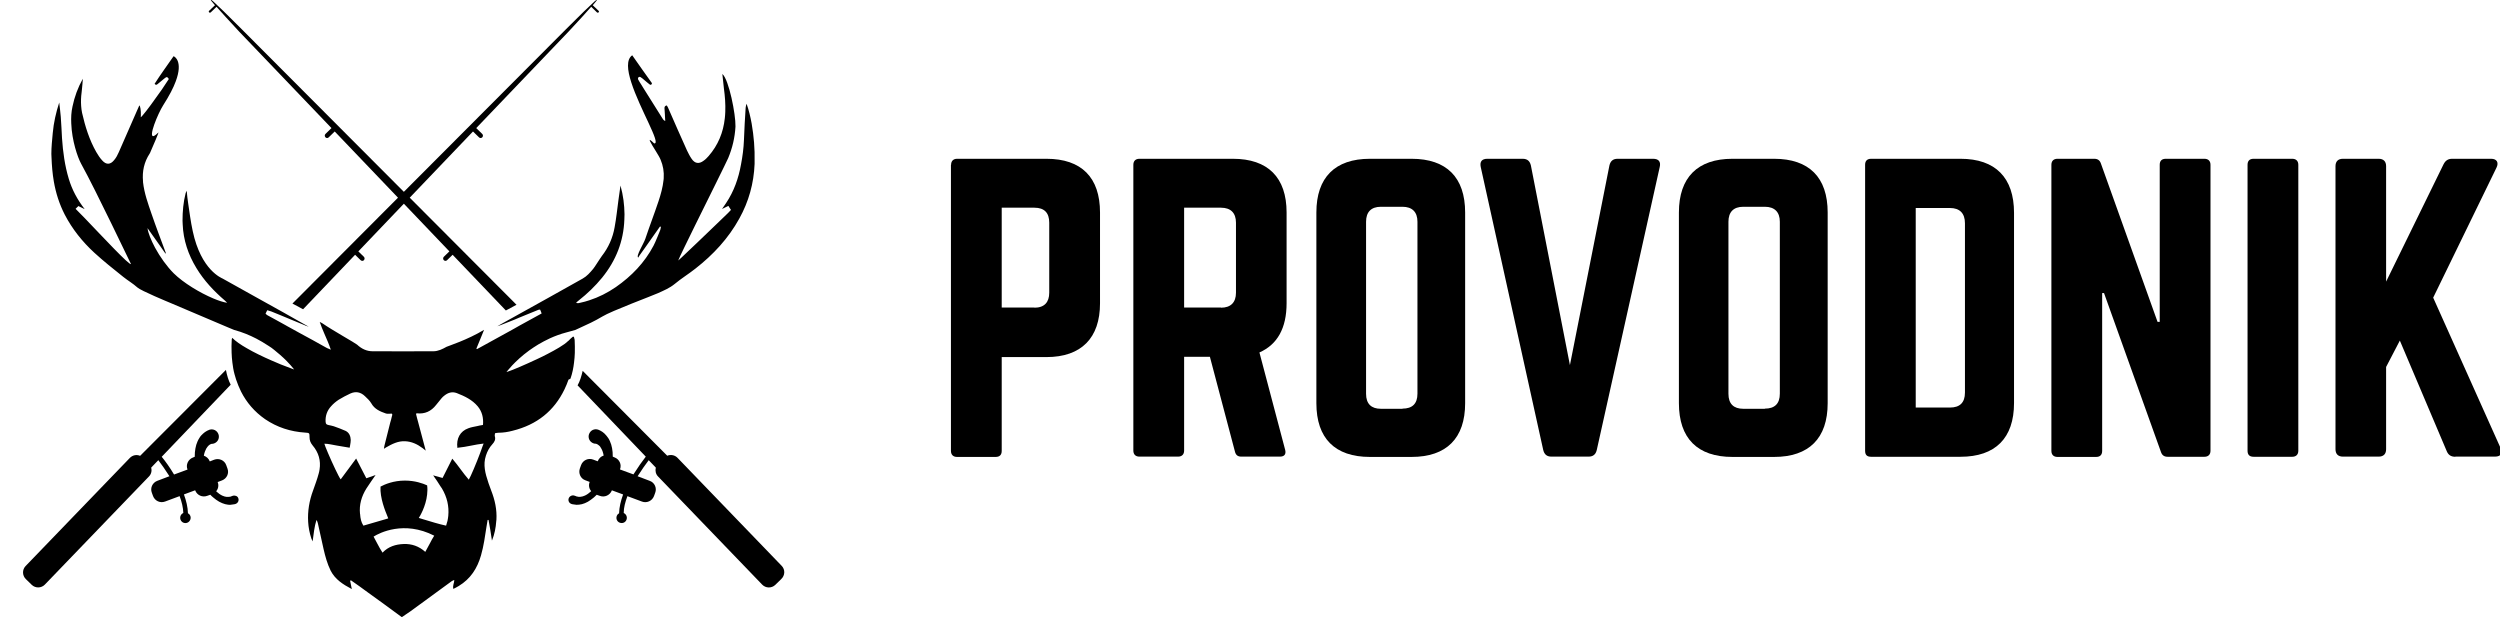 <?xml version="1.0" encoding="UTF-8"?> <svg xmlns="http://www.w3.org/2000/svg" width="162" height="40" viewBox="0 0 162 40" fill="none"> <g clip-path="url(#clip0_104977_118137)"> <path d="M61.631 10.679C61.631 10.439 61.771 10.289 62.021 10.289H67.811C70.081 10.289 71.281 11.499 71.281 13.769V19.659C71.281 21.899 70.071 23.139 67.811 23.139H64.911V29.219C64.911 29.459 64.791 29.609 64.521 29.609H62.011C61.771 29.609 61.621 29.469 61.621 29.219V10.679H61.631ZM67.031 19.939C67.681 19.939 67.991 19.579 67.991 18.969V14.429C67.991 13.799 67.681 13.459 67.031 13.459H64.911V19.929H67.031V19.939Z" fill="black"></path> <path d="M83.371 19.649C83.371 21.269 82.771 22.329 81.611 22.839L83.281 29.159C83.351 29.449 83.211 29.589 82.941 29.589H80.431C80.191 29.589 80.071 29.469 80.021 29.249L78.401 23.119H76.731V29.199C76.731 29.439 76.591 29.589 76.341 29.589H73.831C73.591 29.589 73.441 29.449 73.441 29.199V10.679C73.441 10.439 73.581 10.289 73.831 10.289H79.891C82.161 10.289 83.371 11.499 83.371 13.769V19.649ZM79.121 19.939C79.751 19.939 80.091 19.599 80.091 18.969V14.429C80.091 13.799 79.751 13.459 79.121 13.459H76.731V19.929H79.121V19.939Z" fill="black"></path> <path d="M85.301 13.769C85.301 11.499 86.511 10.289 88.771 10.289H91.471C93.741 10.289 94.941 11.499 94.941 13.769V26.129C94.941 28.399 93.731 29.609 91.471 29.609H88.771C86.501 29.609 85.301 28.399 85.301 26.129V13.769ZM90.881 26.479C91.511 26.479 91.851 26.169 91.851 25.509V14.369C91.851 13.739 91.511 13.399 90.881 13.399H89.481C88.851 13.399 88.521 13.739 88.521 14.369V25.519C88.521 26.169 88.861 26.489 89.481 26.489H90.881V26.479Z" fill="black"></path> <path d="M107.121 10.289C107.481 10.289 107.631 10.479 107.551 10.819L103.471 29.159C103.401 29.449 103.231 29.589 102.941 29.589H100.531C100.241 29.589 100.071 29.449 100.001 29.159L95.951 10.819C95.881 10.479 96.021 10.289 96.381 10.289H98.671C98.961 10.289 99.131 10.429 99.201 10.719L101.731 23.659L104.291 10.719C104.361 10.429 104.531 10.289 104.821 10.289H107.121Z" fill="black"></path> <path d="M108.793 13.769C108.793 11.499 110.003 10.289 112.263 10.289H114.963C117.233 10.289 118.433 11.499 118.433 13.769V26.129C118.433 28.399 117.223 29.609 114.963 29.609H112.263C109.993 29.609 108.793 28.399 108.793 26.129V13.769ZM114.363 26.479C114.993 26.479 115.333 26.169 115.333 25.509V14.369C115.333 13.739 114.993 13.399 114.363 13.399H112.963C112.333 13.399 112.003 13.739 112.003 14.369V25.519C112.003 26.169 112.343 26.489 112.963 26.489H114.363V26.479Z" fill="black"></path> <path d="M120.859 10.679C120.859 10.439 120.979 10.289 121.249 10.289H127.039C129.309 10.289 130.509 11.519 130.509 13.789V26.119C130.509 28.389 129.299 29.599 127.039 29.599H121.249C120.979 29.599 120.859 29.479 120.859 29.209V10.679ZM126.359 26.409C126.989 26.409 127.329 26.099 127.329 25.439V14.469C127.329 13.819 126.989 13.479 126.359 13.479H124.139V26.409H126.359Z" fill="black"></path> <path d="M142.85 10.289C143.09 10.289 143.24 10.429 143.24 10.679V29.209C143.24 29.449 143.1 29.599 142.85 29.599H140.46C140.24 29.599 140.1 29.499 140.03 29.289L136.34 18.989H136.22V29.219C136.22 29.459 136.1 29.609 135.83 29.609H133.32C133.08 29.609 132.93 29.469 132.93 29.219V10.679C132.93 10.439 133.07 10.289 133.32 10.289H135.71C135.93 10.289 136.07 10.389 136.14 10.599L139.81 20.859H139.95V10.679C139.95 10.439 140.07 10.289 140.34 10.289H142.85Z" fill="black"></path> <path d="M148.541 10.289C148.781 10.289 148.931 10.429 148.931 10.679V29.209C148.931 29.449 148.791 29.599 148.541 29.599H146.031C145.761 29.599 145.641 29.459 145.641 29.209V10.679C145.641 10.439 145.761 10.289 146.031 10.289H148.541Z" fill="black"></path> <path d="M159.11 29.599C158.82 29.599 158.65 29.479 158.55 29.239L155.51 22.069L154.62 23.779V29.109C154.62 29.419 154.45 29.589 154.14 29.589H151.82C151.51 29.589 151.34 29.419 151.34 29.109V10.769C151.34 10.459 151.51 10.289 151.82 10.289H154.14C154.45 10.289 154.62 10.459 154.62 10.769V18.249L158.34 10.649C158.46 10.409 158.63 10.289 158.9 10.289H161.43C161.79 10.289 161.94 10.529 161.77 10.869L157.67 19.289L162.04 29.039C162.21 29.349 162.06 29.589 161.68 29.589H159.11V29.599Z" fill="black"></path> <path d="M13.66 0.8L14.03 0.44C14.34 0.79 14.83 1.33 15.5 2.05L21.48 8.3L21.09 8.68C21.03 8.74 21.03 8.83 21.09 8.9C21.15 8.96 21.24 8.96 21.3 8.9L21.69 8.52L25.79 12.81L18.95 19.67L19.64 20.04L23.01 16.51L23.37 16.86C23.43 16.92 23.53 16.92 23.58 16.86C23.64 16.8 23.64 16.7 23.58 16.64L23.22 16.29L26.17 13.2L29.12 16.29L28.76 16.64C28.7 16.7 28.7 16.8 28.76 16.86C28.82 16.92 28.91 16.92 28.97 16.86L29.33 16.51L32.78 20.12L33.47 19.75L26.55 12.81L30.65 8.52L31.04 8.9C31.1 8.96 31.19 8.96 31.25 8.9C31.31 8.84 31.31 8.74 31.25 8.68L30.86 8.3L36.84 2.05C37.51 1.33 38.01 0.79 38.31 0.44L38.68 0.8C38.71 0.83 38.76 0.83 38.79 0.8C38.82 0.77 38.82 0.73 38.79 0.7L38.41 0.34C39.14 -0.5 38.55 0.02 36.67 1.9L26.17 12.43L15.67 1.9C13.79 0.01 13.2 -0.5 13.93 0.34L13.55 0.7C13.52 0.73 13.52 0.77 13.55 0.8C13.58 0.83 13.62 0.83 13.66 0.8Z" fill="black"></path> <path d="M50.657 36.671L43.907 29.671C43.727 29.481 43.457 29.441 43.237 29.531L37.757 24.031C37.677 24.381 37.577 24.711 37.427 24.971L41.847 29.591C41.627 29.871 41.337 30.281 41.047 30.741L40.177 30.421V30.411C40.297 30.101 40.137 29.761 39.827 29.641L39.707 29.591C39.707 29.491 39.707 29.401 39.697 29.301C39.687 29.131 39.647 28.961 39.607 28.811C39.557 28.661 39.497 28.511 39.417 28.391C39.337 28.271 39.247 28.171 39.167 28.091C39.077 28.011 39.007 27.961 38.947 27.931C38.897 27.901 38.857 27.881 38.857 27.881H38.847C38.627 27.751 38.337 27.821 38.207 28.051C38.077 28.271 38.147 28.561 38.377 28.691C38.427 28.721 38.487 28.741 38.547 28.751C38.547 28.751 38.557 28.751 38.577 28.751C38.597 28.751 38.627 28.751 38.667 28.771C38.707 28.791 38.757 28.811 38.807 28.861C38.867 28.901 38.917 28.971 38.967 29.071C39.037 29.191 39.087 29.341 39.117 29.521C38.947 29.571 38.807 29.701 38.737 29.881L38.727 29.891L38.437 29.781C38.117 29.661 37.777 29.821 37.657 30.131L37.577 30.351C37.467 30.661 37.617 31.011 37.927 31.121L38.217 31.231L38.207 31.241C38.127 31.451 38.177 31.671 38.307 31.831C38.177 31.951 38.037 32.051 37.907 32.111C37.807 32.161 37.707 32.181 37.627 32.191C37.547 32.201 37.467 32.201 37.427 32.181C37.407 32.181 37.387 32.171 37.367 32.171C37.337 32.161 37.317 32.151 37.297 32.141C37.257 32.131 37.237 32.121 37.237 32.121C37.087 32.061 36.917 32.141 36.857 32.281C36.797 32.431 36.867 32.591 37.017 32.651C37.037 32.661 37.057 32.661 37.077 32.671C37.077 32.671 37.097 32.671 37.137 32.681C37.157 32.681 37.177 32.681 37.207 32.691C37.257 32.701 37.307 32.701 37.357 32.711C37.467 32.711 37.577 32.701 37.707 32.671C37.837 32.641 37.967 32.581 38.097 32.511C38.227 32.431 38.357 32.341 38.487 32.231C38.547 32.181 38.607 32.121 38.667 32.061L38.867 32.131C39.177 32.251 39.527 32.091 39.647 31.781V31.771L40.377 32.041C40.227 32.451 40.127 32.871 40.117 33.261C40.097 33.271 40.067 33.291 40.047 33.311C39.917 33.441 39.907 33.651 40.037 33.791C40.167 33.921 40.387 33.931 40.517 33.801C40.647 33.671 40.657 33.461 40.527 33.321C40.497 33.291 40.457 33.261 40.417 33.241C40.417 32.891 40.517 32.521 40.657 32.151L41.597 32.501C41.907 32.621 42.257 32.461 42.377 32.151L42.457 31.931C42.577 31.621 42.417 31.271 42.107 31.161L41.317 30.861C41.577 30.451 41.837 30.081 42.037 29.821L42.497 30.301C42.447 30.501 42.487 30.721 42.647 30.881L49.387 37.881C49.617 38.121 49.997 38.131 50.237 37.901L50.617 37.531C50.877 37.291 50.887 36.911 50.657 36.671Z" fill="black"></path> <path d="M15.079 32.129C15.079 32.129 15.059 32.139 15.019 32.149C14.999 32.159 14.979 32.169 14.949 32.179C14.929 32.179 14.909 32.189 14.889 32.189C14.849 32.199 14.769 32.199 14.689 32.199C14.609 32.189 14.509 32.169 14.409 32.119C14.279 32.059 14.139 31.959 14.009 31.839C14.139 31.679 14.189 31.459 14.109 31.249L14.099 31.239L14.389 31.129C14.699 31.009 14.859 30.669 14.739 30.359L14.659 30.139C14.549 29.829 14.199 29.669 13.879 29.789L13.599 29.899L13.589 29.889C13.519 29.709 13.379 29.589 13.209 29.529C13.239 29.349 13.299 29.189 13.359 29.079C13.409 28.989 13.469 28.919 13.519 28.869C13.569 28.819 13.619 28.799 13.659 28.779C13.699 28.759 13.729 28.759 13.749 28.759C13.769 28.759 13.779 28.759 13.779 28.759C13.839 28.749 13.899 28.729 13.949 28.699C14.179 28.569 14.249 28.279 14.119 28.059C13.989 27.829 13.699 27.759 13.479 27.889H13.469C13.469 27.889 13.439 27.909 13.379 27.939C13.319 27.969 13.249 28.019 13.159 28.099C13.079 28.169 12.979 28.269 12.909 28.399C12.829 28.519 12.769 28.669 12.719 28.819C12.679 28.979 12.639 29.139 12.629 29.309C12.619 29.409 12.619 29.499 12.619 29.599L12.499 29.649C12.189 29.769 12.029 30.119 12.149 30.419V30.429L11.279 30.749C10.999 30.279 10.709 29.879 10.479 29.599L14.949 24.929C14.809 24.669 14.709 24.329 14.639 23.969L9.079 29.539C8.859 29.439 8.589 29.489 8.409 29.679L1.659 36.679C1.429 36.919 1.439 37.299 1.679 37.529L2.059 37.899C2.299 38.129 2.679 38.119 2.909 37.879L9.649 30.879C9.809 30.719 9.849 30.499 9.799 30.299L10.259 29.819C10.459 30.079 10.719 30.449 10.979 30.859L10.189 31.159C9.879 31.279 9.719 31.619 9.839 31.929L9.919 32.149C10.039 32.459 10.379 32.619 10.699 32.499L11.639 32.149C11.779 32.519 11.869 32.899 11.879 33.239C11.839 33.259 11.799 33.289 11.769 33.319C11.639 33.459 11.649 33.669 11.779 33.799C11.909 33.929 12.129 33.929 12.259 33.789C12.389 33.649 12.389 33.439 12.249 33.309C12.229 33.289 12.199 33.279 12.179 33.259C12.169 32.869 12.069 32.449 11.919 32.039L12.649 31.769V31.779C12.769 32.089 13.109 32.249 13.429 32.129L13.629 32.059C13.689 32.119 13.739 32.179 13.809 32.229C13.929 32.339 14.069 32.429 14.199 32.509C14.329 32.579 14.469 32.639 14.589 32.669C14.719 32.699 14.829 32.719 14.939 32.709C14.999 32.699 15.049 32.699 15.089 32.689C15.119 32.689 15.139 32.679 15.159 32.679C15.199 32.669 15.219 32.669 15.219 32.669C15.239 32.669 15.259 32.659 15.279 32.649C15.429 32.589 15.499 32.419 15.439 32.279C15.399 32.149 15.229 32.079 15.079 32.129Z" fill="black"></path> <path d="M36.968 24.532C37.088 24.192 37.158 23.842 37.198 23.492C37.228 23.282 37.238 23.082 37.248 22.872C37.258 22.592 37.248 22.312 37.238 22.032C37.238 22.012 37.228 22.002 37.228 21.982C37.218 21.932 37.198 21.882 37.188 21.822C37.168 21.822 37.138 21.822 37.118 21.822C37.018 21.902 36.928 21.982 36.838 22.082C36.828 22.092 36.818 22.102 36.808 22.102C36.678 22.232 36.478 22.372 36.228 22.522C35.998 22.662 35.738 22.802 35.468 22.942C35.258 23.052 35.038 23.162 34.818 23.262C34.408 23.452 34.018 23.632 33.708 23.762C33.328 23.922 33.068 24.032 33.068 24.022C32.908 24.082 32.818 24.112 32.818 24.112C32.818 24.112 33.328 23.412 34.288 22.712C34.468 22.582 34.668 22.452 34.878 22.322C35.108 22.182 35.368 22.052 35.638 21.922C35.968 21.772 36.318 21.642 36.698 21.542C36.918 21.482 37.118 21.432 37.278 21.382C37.368 21.342 37.448 21.302 37.538 21.262C38.048 21.032 38.548 20.802 39.028 20.512C39.608 20.152 42.278 19.162 42.648 18.992C43.018 18.822 43.388 18.672 43.718 18.402C44.148 18.042 44.628 17.752 45.068 17.402C46.218 16.502 47.198 15.452 47.908 14.162C48.518 13.062 48.848 11.882 48.898 10.622C48.898 10.572 48.898 10.512 48.898 10.462C48.918 9.642 48.848 8.822 48.708 8.012C48.628 7.572 48.528 7.142 48.378 6.722C48.348 6.812 48.328 6.892 48.318 6.982C48.278 7.682 48.228 8.372 48.208 9.072C48.188 9.602 48.118 10.132 48.018 10.652C47.858 11.552 47.558 12.402 47.048 13.162C46.968 13.272 46.898 13.382 46.788 13.542C46.958 13.462 47.068 13.402 47.198 13.342C47.218 13.372 47.238 13.392 47.248 13.422C47.288 13.482 47.328 13.542 47.368 13.602C47.298 13.672 47.238 13.742 47.178 13.802C47.088 13.892 46.988 13.982 46.898 14.072C46.718 14.242 46.528 14.422 46.348 14.602C45.758 15.172 44.608 16.272 44.148 16.702C44.038 16.802 43.968 16.872 43.948 16.882C43.968 16.822 44.118 16.492 44.358 16.002C44.548 15.612 44.788 15.122 45.048 14.592C45.928 12.812 47.038 10.582 47.188 10.242C47.458 9.592 47.618 8.922 47.658 8.212C47.658 8.202 47.658 8.182 47.658 8.172C47.678 7.442 47.238 5.152 46.808 4.792C46.828 5.012 46.858 5.222 46.878 5.442C46.888 5.532 46.898 5.632 46.908 5.722C46.978 6.232 47.018 6.742 46.998 7.252C46.988 7.392 46.988 7.522 46.968 7.662C46.868 8.592 46.528 9.412 45.918 10.112C45.818 10.222 45.718 10.332 45.598 10.412C45.298 10.642 45.028 10.602 44.818 10.292C44.698 10.122 44.608 9.932 44.518 9.752C44.098 8.832 43.698 7.902 43.288 6.972C43.268 6.922 43.228 6.872 43.208 6.832C43.098 6.852 43.058 6.912 43.058 7.002C43.068 7.152 43.078 7.312 43.088 7.462C43.088 7.472 43.088 7.482 43.088 7.502C43.098 7.612 43.098 7.732 43.108 7.842C43.088 7.832 43.078 7.832 43.068 7.822C43.018 7.792 42.978 7.762 42.958 7.722C42.538 7.062 42.128 6.392 41.708 5.732C41.658 5.642 41.598 5.562 41.548 5.472C41.478 5.362 41.408 5.262 41.348 5.142C41.328 5.112 41.348 5.042 41.368 5.012C41.398 4.982 41.468 4.972 41.498 4.992C41.538 5.022 41.578 5.052 41.628 5.082C41.668 5.112 41.718 5.152 41.758 5.192C41.868 5.282 41.978 5.382 42.098 5.472C42.178 5.532 42.228 5.482 42.248 5.392C41.828 4.802 41.398 4.202 40.968 3.582C40.578 3.852 40.648 4.542 40.908 5.342C41.458 7.062 42.858 9.332 42.398 9.292C42.388 9.292 42.388 9.292 42.388 9.292C41.838 8.752 42.188 9.292 42.508 9.812C42.638 10.022 42.758 10.222 42.808 10.352C42.968 10.732 43.038 11.132 43.008 11.562C43.008 11.602 42.998 11.632 42.998 11.662C42.948 12.142 42.818 12.602 42.668 13.052C42.398 13.862 42.088 14.662 41.818 15.472C41.708 15.802 41.188 16.602 41.358 16.692C41.378 16.652 41.408 16.602 41.428 16.572C41.558 16.382 41.688 16.202 41.828 16.012C42.138 15.572 42.448 15.132 42.758 14.692C42.758 14.682 42.778 14.682 42.788 14.682C42.798 14.682 42.808 14.692 42.828 14.702C42.808 14.792 42.798 14.892 42.758 14.972C42.658 15.212 42.568 15.452 42.458 15.692C42.418 15.772 42.388 15.852 42.348 15.922C41.768 17.022 40.928 17.892 39.908 18.602C39.368 18.972 38.798 19.262 38.178 19.462C37.998 19.522 37.818 19.572 37.628 19.612C37.538 19.632 37.448 19.672 37.328 19.622C37.398 19.562 37.438 19.512 37.498 19.472C38.058 19.032 38.568 18.542 39.018 17.992C39.918 16.882 40.408 15.632 40.458 14.232C40.458 14.112 40.468 14.002 40.468 13.882C40.458 13.272 40.388 12.672 40.208 12.022C40.158 12.362 40.118 12.652 40.078 12.942C39.998 13.532 39.938 14.132 39.828 14.722C39.708 15.412 39.428 16.042 38.998 16.592C38.948 16.662 38.898 16.742 38.848 16.812C38.708 17.012 38.588 17.232 38.438 17.422C38.238 17.662 38.028 17.902 37.758 18.052C37.008 18.472 36.258 18.892 35.508 19.312C34.968 19.612 34.428 19.912 33.888 20.212C33.658 20.342 33.428 20.472 33.188 20.602C33.118 20.642 33.048 20.682 32.988 20.712C32.848 20.792 32.698 20.872 32.558 20.952C32.448 21.012 32.338 21.072 32.228 21.142C32.358 21.102 32.478 21.052 32.608 21.002C32.848 20.912 33.078 20.822 33.318 20.722C33.428 20.672 33.538 20.632 33.648 20.582C33.798 20.522 33.938 20.462 34.088 20.402C34.358 20.292 34.628 20.182 34.898 20.072C34.918 20.062 34.948 20.072 34.998 20.062C35.008 20.092 35.028 20.122 35.038 20.152C35.058 20.202 35.078 20.252 35.098 20.312C34.858 20.442 34.618 20.572 34.388 20.702C34.148 20.832 33.908 20.962 33.678 21.092C33.558 21.162 33.428 21.232 33.308 21.302C33.218 21.352 33.128 21.402 33.038 21.452C32.408 21.802 31.778 22.142 31.148 22.492C31.068 22.532 30.988 22.582 30.908 22.622C30.898 22.612 30.878 22.602 30.868 22.592C30.928 22.442 30.998 22.282 31.058 22.132C31.158 21.882 31.268 21.632 31.368 21.372C30.278 22.032 29.038 22.422 28.938 22.472C28.668 22.622 28.398 22.762 28.078 22.762C26.768 22.762 25.458 22.772 24.148 22.762C23.758 22.762 23.428 22.602 23.138 22.332C23.028 22.232 21.508 21.382 20.908 20.962C20.868 20.932 20.818 20.912 20.718 20.862C20.808 21.122 20.908 21.372 21.018 21.622C21.168 21.962 21.318 22.302 21.438 22.662C21.338 22.612 21.278 22.592 21.228 22.572C21.198 22.562 21.178 22.542 21.148 22.532C20.558 22.202 19.968 21.872 19.368 21.552C19.238 21.482 19.108 21.412 18.988 21.342C18.858 21.272 18.718 21.192 18.588 21.122C18.568 21.112 18.558 21.102 18.538 21.092C18.318 20.972 18.098 20.852 17.868 20.722C17.688 20.622 17.498 20.522 17.318 20.422C17.278 20.402 17.248 20.362 17.208 20.322C17.228 20.282 17.248 20.242 17.268 20.202C17.288 20.172 17.298 20.132 17.318 20.102C17.418 20.132 17.498 20.152 17.578 20.182C17.778 20.262 17.968 20.342 18.168 20.422C18.428 20.532 18.678 20.632 18.938 20.742C19.218 20.862 19.508 20.972 19.788 21.092C19.788 21.092 19.798 21.092 19.798 21.102C19.868 21.132 19.938 21.152 20.008 21.172C19.948 21.142 19.888 21.102 19.828 21.072C19.568 20.922 19.308 20.772 19.048 20.632C18.818 20.502 18.588 20.372 18.358 20.242C17.858 19.962 17.358 19.682 16.848 19.402C16.708 19.322 16.568 19.242 16.418 19.162C15.758 18.792 15.098 18.422 14.428 18.052C14.378 18.022 13.028 17.522 12.488 14.972C12.358 14.372 12.278 13.752 12.188 13.142C12.148 12.902 12.128 12.662 12.098 12.362C12.058 12.452 12.038 12.482 12.028 12.522C11.878 13.112 11.828 13.702 11.828 14.302C11.828 14.382 11.838 14.452 11.838 14.532C11.878 15.562 12.198 16.502 12.728 17.372C13.218 18.182 13.858 18.862 14.568 19.472C14.618 19.512 14.658 19.562 14.718 19.622C14.468 19.582 14.158 19.482 13.828 19.342C12.948 18.972 11.888 18.332 11.258 17.712C10.808 17.262 10.368 16.642 10.048 16.052C9.788 15.562 9.598 15.102 9.558 14.782C9.828 15.172 10.098 15.542 10.358 15.912C10.478 16.092 10.608 16.262 10.728 16.442C10.738 16.412 10.748 16.392 10.738 16.372C10.428 15.532 10.108 14.702 9.818 13.852C9.588 13.182 9.348 12.522 9.268 11.802C9.268 11.782 9.268 11.762 9.268 11.752C9.208 11.102 9.338 10.502 9.698 9.952C9.718 9.932 9.738 9.872 9.768 9.802C9.938 9.432 10.298 8.562 10.268 8.582C10.138 8.712 10.038 8.782 9.978 8.812C9.558 8.972 10.248 7.332 10.568 6.832C10.978 6.192 11.238 5.682 11.388 5.272C11.878 3.962 11.308 3.662 11.248 3.642C10.828 4.252 10.398 4.832 10.018 5.432C10.098 5.532 10.158 5.492 10.208 5.452C10.338 5.342 10.478 5.232 10.608 5.122C10.638 5.092 10.678 5.072 10.708 5.042C10.818 4.952 10.878 5.012 10.938 5.122C10.818 5.312 10.658 5.552 10.488 5.802C10.028 6.462 9.478 7.212 9.238 7.482C9.168 7.562 9.128 7.602 9.118 7.592C9.128 7.552 9.128 7.492 9.128 7.432C9.138 7.182 9.088 6.842 9.028 6.832C8.968 6.962 8.918 7.082 8.868 7.192C8.478 8.082 8.088 8.982 7.698 9.862C7.618 10.042 7.528 10.222 7.398 10.372C7.158 10.672 6.888 10.692 6.628 10.402C6.478 10.242 6.348 10.042 6.238 9.852C5.788 9.062 5.518 8.192 5.318 7.312C5.288 7.162 5.268 7.012 5.258 6.862C5.238 6.572 5.248 6.282 5.288 5.992C5.298 5.932 5.298 5.872 5.308 5.802C5.338 5.572 5.348 5.332 5.368 5.102C5.048 5.672 4.828 6.272 4.698 6.902C4.618 7.252 4.598 7.632 4.618 8.002C4.658 9.112 5.028 10.192 5.258 10.612C6.258 12.422 8.398 16.952 8.488 17.112C8.378 17.202 6.678 15.372 5.488 14.132C5.268 13.912 5.068 13.702 4.898 13.532C4.928 13.502 4.968 13.462 5.008 13.422C5.028 13.402 5.058 13.382 5.078 13.352C5.228 13.422 5.338 13.482 5.488 13.552C5.008 12.932 4.668 12.292 4.458 11.592C4.198 10.732 4.078 9.842 4.018 8.952C3.988 8.492 3.978 8.032 3.938 7.572C3.918 7.262 3.868 6.952 3.838 6.642C3.628 7.292 3.478 7.952 3.418 8.622C3.378 9.072 3.328 9.522 3.328 9.972C3.328 10.052 3.328 10.122 3.338 10.202C3.358 10.722 3.398 11.242 3.488 11.762C3.618 12.512 3.848 13.232 4.198 13.912C4.688 14.852 5.338 15.662 6.108 16.372C6.708 16.922 7.348 17.432 7.988 17.942C8.288 18.182 8.618 18.372 8.908 18.632C9.138 18.842 10.928 19.582 11.048 19.632C12.288 20.152 13.528 20.682 14.768 21.212C14.908 21.272 15.038 21.322 15.178 21.382C15.708 21.522 16.178 21.722 16.608 21.942C16.868 22.082 17.118 22.222 17.338 22.372C17.358 22.392 17.388 22.402 17.418 22.422C17.538 22.502 17.668 22.582 17.778 22.682C17.868 22.752 17.948 22.822 18.028 22.892C18.048 22.902 18.058 22.922 18.078 22.932C18.098 22.952 18.128 22.972 18.148 22.992C18.748 23.512 19.058 23.942 19.058 23.942C19.028 23.932 18.928 23.902 18.918 23.892C18.768 23.832 18.508 23.732 18.188 23.612C17.998 23.532 17.798 23.452 17.578 23.352C17.308 23.232 17.038 23.112 16.758 22.972C16.488 22.842 16.228 22.702 15.988 22.562C15.598 22.342 15.268 22.112 15.048 21.892C15.038 21.932 15.018 21.962 15.018 21.992C14.998 22.282 14.998 22.562 15.008 22.852C15.018 23.062 15.028 23.282 15.058 23.492C15.088 23.742 15.128 24.002 15.198 24.252C15.228 24.362 15.268 24.482 15.298 24.592C15.388 24.862 15.498 25.122 15.618 25.372C15.978 26.082 16.488 26.682 17.178 27.162C17.958 27.692 18.828 27.972 19.768 28.032C20.048 28.052 20.058 28.052 20.058 28.322C20.058 28.532 20.118 28.692 20.258 28.862C20.648 29.322 20.798 29.852 20.708 30.422C20.698 30.502 20.678 30.582 20.658 30.662C20.558 31.042 20.418 31.412 20.288 31.782C20.038 32.452 19.928 33.132 19.968 33.812C19.988 34.172 20.058 34.542 20.178 34.902C20.198 34.952 20.218 34.992 20.258 35.082C20.328 34.582 20.368 34.132 20.508 33.692C20.558 33.762 20.578 33.842 20.598 33.912C20.718 34.472 20.838 35.022 20.968 35.582C21.078 36.062 21.208 36.532 21.428 36.982C21.718 37.542 22.208 37.862 22.798 38.172C22.758 37.952 22.718 37.802 22.688 37.642C22.708 37.632 22.718 37.612 22.738 37.602C23.108 37.852 23.468 38.122 23.828 38.382C24.198 38.652 24.578 38.922 24.948 39.192C25.308 39.452 25.668 39.722 26.038 39.992C26.238 39.862 26.418 39.742 26.598 39.612C27.488 38.962 28.378 38.312 29.268 37.662C29.318 37.622 29.378 37.612 29.438 37.582C29.438 37.782 29.318 37.942 29.378 38.162C29.508 38.092 29.618 38.042 29.728 37.972C30.488 37.512 30.928 36.832 31.168 35.992C31.348 35.372 31.428 34.742 31.528 34.112C31.548 33.972 31.578 33.832 31.598 33.692C31.618 33.692 31.638 33.692 31.658 33.692C31.748 34.132 31.808 34.582 31.878 35.032C32.048 34.622 32.128 34.202 32.158 33.762C32.158 33.732 32.168 33.712 32.168 33.682C32.208 33.022 32.068 32.392 31.828 31.782C31.708 31.472 31.598 31.152 31.508 30.832C31.468 30.692 31.438 30.542 31.418 30.402C31.378 30.112 31.388 29.822 31.488 29.522C31.578 29.242 31.708 29.002 31.908 28.782C32.038 28.642 32.128 28.482 32.068 28.282C32.048 28.222 32.068 28.152 32.078 28.072C32.158 28.062 32.228 28.042 32.288 28.042C32.608 28.042 32.918 27.992 33.218 27.912C34.798 27.522 35.908 26.622 36.578 25.232C36.678 25.032 36.758 24.822 36.838 24.602C36.958 24.552 36.958 24.542 36.968 24.532ZM27.878 35.172C27.758 35.392 27.678 35.552 27.558 35.762C27.148 35.392 26.678 35.232 26.158 35.252C25.648 35.272 25.168 35.412 24.788 35.812C24.678 35.642 24.548 35.422 24.448 35.222C24.348 35.032 24.258 34.862 24.208 34.772C24.588 34.532 26.178 33.712 28.138 34.712C28.018 34.892 27.948 35.042 27.878 35.172ZM31.118 29.342C30.878 29.992 30.488 30.912 30.378 31.082C29.998 30.652 29.698 30.172 29.308 29.722C29.098 30.142 28.888 30.542 28.678 30.972C28.478 30.912 28.288 30.862 28.068 30.802C28.238 31.052 28.408 31.282 28.548 31.522C28.578 31.562 28.608 31.612 28.638 31.652C28.968 32.212 29.108 32.802 29.048 33.432C29.038 33.542 29.018 33.642 28.998 33.752C28.978 33.842 28.938 33.932 28.908 34.062C28.478 33.972 27.888 33.792 27.398 33.642C27.308 33.612 27.218 33.592 27.138 33.562C27.188 33.492 27.598 32.822 27.678 32.042C27.698 31.852 27.708 31.652 27.678 31.452C27.398 31.322 26.888 31.142 26.238 31.142C25.498 31.142 24.938 31.382 24.658 31.532C24.648 31.712 24.658 31.902 24.688 32.092C24.808 32.862 25.178 33.592 25.158 33.592C25.088 33.612 25.028 33.632 24.958 33.652C24.488 33.792 24.038 33.922 23.548 34.062C23.398 33.832 23.358 33.592 23.338 33.352C23.338 33.332 23.338 33.312 23.328 33.292C23.268 32.702 23.428 32.162 23.738 31.662C23.768 31.622 23.788 31.582 23.818 31.542C23.968 31.302 24.148 31.062 24.338 30.782C24.118 30.862 23.938 30.922 23.738 30.992C23.518 30.562 23.308 30.152 23.078 29.712C22.728 30.182 22.408 30.622 22.078 31.062C21.968 30.942 21.528 30.002 21.248 29.342C21.128 29.062 21.038 28.832 21.018 28.752C21.298 28.752 21.558 28.832 21.828 28.872C22.098 28.912 22.368 28.962 22.658 29.012C22.668 28.962 22.678 28.902 22.688 28.852C22.708 28.732 22.728 28.622 22.728 28.512C22.718 28.272 22.638 28.042 22.398 27.922C22.148 27.812 21.888 27.712 21.628 27.622C21.518 27.582 21.398 27.572 21.288 27.542C21.218 27.522 21.178 27.512 21.148 27.482C21.118 27.452 21.108 27.412 21.098 27.322C21.078 26.942 21.198 26.602 21.458 26.322C21.598 26.162 21.768 26.022 21.948 25.902C22.188 25.752 22.448 25.622 22.698 25.502C23.048 25.342 23.368 25.402 23.648 25.672C23.798 25.812 23.958 25.962 24.058 26.132C24.268 26.512 24.628 26.662 24.998 26.792C25.108 26.832 25.248 26.802 25.388 26.802C25.448 26.852 25.408 26.932 25.388 27.002C25.358 27.132 25.328 27.262 25.288 27.382C25.168 27.872 25.038 28.362 24.918 28.852C24.898 28.912 24.898 28.982 24.878 29.082C24.928 29.052 24.978 29.022 25.018 28.992C25.418 28.762 25.798 28.572 26.248 28.592C26.668 28.612 27.028 28.772 27.388 29.042C27.458 29.092 27.518 29.142 27.588 29.202C27.418 28.562 27.258 27.962 27.098 27.362C27.048 27.182 26.998 27.002 26.958 26.822C26.978 26.802 26.998 26.772 27.008 26.782C27.528 26.842 27.938 26.652 28.258 26.242C28.378 26.092 28.488 25.952 28.608 25.812C28.668 25.742 28.728 25.682 28.798 25.632C29.038 25.442 29.298 25.362 29.598 25.472C30.108 25.672 30.598 25.902 30.958 26.332C31.238 26.672 31.338 27.072 31.298 27.532C31.288 27.532 31.278 27.532 31.268 27.542C31.148 27.562 31.028 27.582 30.918 27.612C30.728 27.652 30.528 27.682 30.348 27.752C29.818 27.942 29.558 28.412 29.638 29.022C29.648 29.022 29.668 29.022 29.678 29.012C30.238 28.962 30.778 28.802 31.338 28.742C31.308 28.802 31.228 29.042 31.118 29.342Z" fill="black"></path> </g> <defs> <clipPath id="clip0_104977_118137"> <rect width="162" height="40" fill="white"></rect> </clipPath> </defs> </svg> 